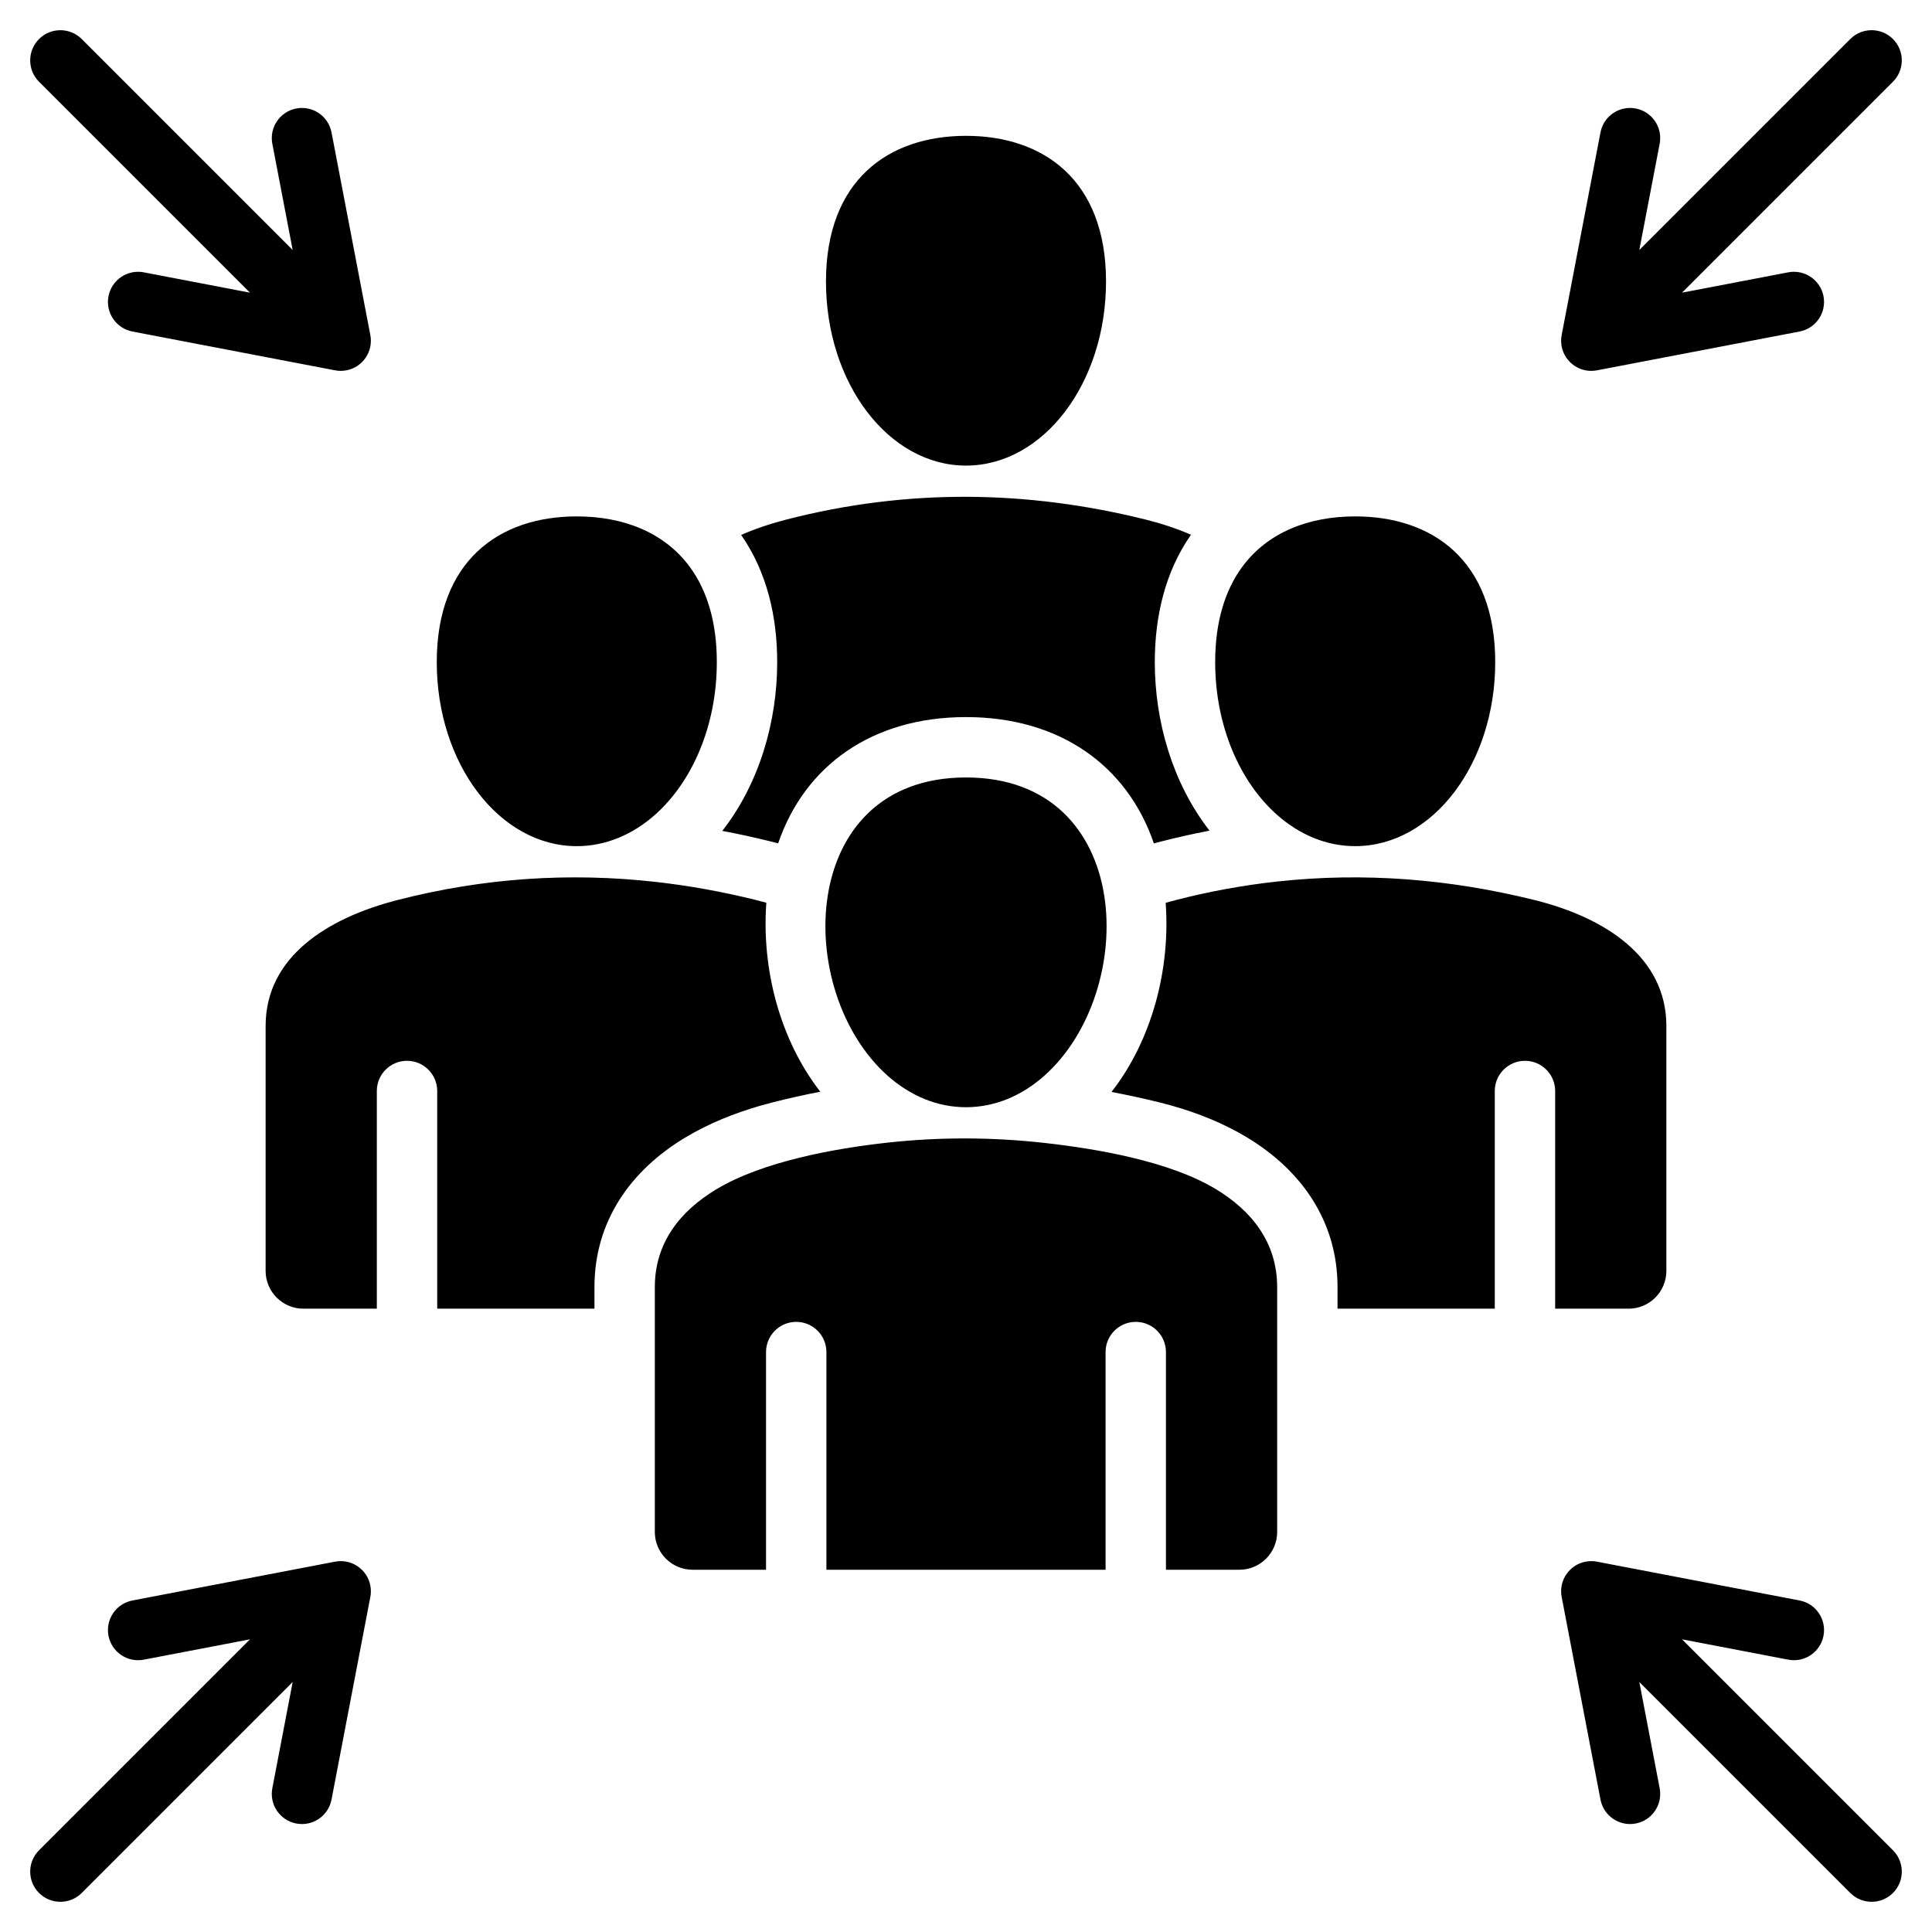 <svg id="Layer_1" enable-background="new 0 0 512 512" height="512" viewBox="0 0 512 512" width="512" xmlns="http://www.w3.org/2000/svg"><path clip-rule="evenodd" d="m256 35.999c20.494 0 37.108 11.68 37.108 38.615s-16.614 48.773-37.108 48.773c-20.495 0-37.109-21.836-37.109-48.772s16.614-38.616 37.109-38.616zm-140.136 310.815h41.673v-5.725c0-17.386 9.527-30.894 24.067-39.633 6.149-3.696 12.916-6.413 19.796-8.404 1.027-.297 2.059-.578 3.094-.844 4.27-1.098 8.571-2.062 12.899-2.889-10.742-13.806-15.589-32.565-14.307-50.082-.897-.254-1.801-.493-2.71-.719-8.911-2.21-17.857-3.833-26.839-4.83-22.495-2.499-45.22-1.079-68.203 4.83-18.553 4.769-34.942 15.023-34.942 33.385v64.91c0 5.508 4.492 10 10 10h19.472v-57.69c0-4.418 3.582-8 8-8s8 3.582 8 8zm57.673-130.846c9.908-8.757 16.427-23.628 16.427-40.501 0-10.728-2.636-19.036-7.102-25.15-6.748-9.237-17.675-13.466-30.007-13.466-20.494 0-37.109 11.68-37.109 38.616s16.613 48.772 37.109 48.772c7.658 0 14.773-3.048 20.682-8.271zm164.925 0c5.909 5.223 13.024 8.27 20.681 8.27 20.495 0 37.109-21.836 37.109-48.772s-16.614-38.616-37.109-38.616c-12.314 0-23.228 4.217-29.978 13.427-4.484 6.117-7.13 14.438-7.13 25.189 0 16.874 6.519 31.746 16.427 40.502zm-27.971 77.032c6.925 1.951 13.731 4.666 19.906 8.379 14.545 8.745 24.065 22.328 24.065 39.71v5.725h41.672v-57.69c0-4.418 3.582-8 8-8s8 3.582 8 8v57.69h19.473c5.508 0 10-4.492 10-10v-64.91c0-18.351-16.345-28.772-34.941-33.385-22.501-5.582-45.227-7.413-68.203-4.906-8.908.972-17.854 2.596-26.839 4.906-.909.234-1.812.48-2.708.74 1.28 17.533-3.588 36.318-14.357 50.122 4.297.807 8.57 1.741 12.815 2.793 1.043.259 2.082.534 3.117.826zm27.971 48.089v64.91c0 5.508-4.492 10-10 10h-19.472v-42.054-15.636c0-2.451-1.102-4.644-2.838-6.112-1.393-1.178-3.195-1.888-5.162-1.888-4.418 0-8 3.582-8 8v57.689h-73.982v-57.689c0-4.418-3.582-8-8-8-1.967 0-3.769.71-5.162 1.888-1.735 1.467-2.838 3.661-2.838 6.112v15.636 42.054h-19.471c-5.508 0-10-4.492-10-10v-64.91c0-11.711 6.666-20.124 16.309-25.919 12.367-7.432 31.604-10.859 45.472-12.372 13.877-1.514 27.662-1.446 41.362.076 13.807 1.533 33.15 4.809 45.471 12.218 9.653 5.802 16.311 14.285 16.311 25.997zm-61.781-55.936c-5.909 5.223-13.024 8.271-20.681 8.271s-14.772-3.048-20.682-8.271c-25.231-22.299-24.159-79.117 20.682-79.117 44.84 0 45.912 56.818 20.681 79.117zm-204.511-247.058c-.828-4.332 2.012-8.516 6.344-9.344s8.516 2.012 9.344 6.344l10.286 53.705c.828 4.332-2.012 8.516-6.344 9.344-1.084.207-2.159.185-3.174-.034l-53.531-10.253c-4.332-.828-7.172-5.012-6.344-9.344s5.012-7.172 9.344-6.344l28.154 5.393-55.905-55.905c-3.124-3.124-3.124-8.189 0-11.312s8.189-3.124 11.312 0l55.906 55.906zm-50.513 463.561c-3.124 3.124-8.189 3.124-11.312 0-3.124-3.124-3.124-8.189 0-11.312l55.906-55.906-28.155 5.393c-4.332.828-8.515-2.012-9.344-6.344-.828-4.332 2.012-8.516 6.344-9.344l53.704-10.287c4.332-.828 8.516 2.012 9.344 6.344.207 1.084.185 2.159-.033 3.174l-10.253 53.531c-.828 4.332-5.012 7.172-9.344 6.344s-7.172-5.012-6.344-9.344l5.393-28.154zm452.248-429.486c4.332-.828 8.516 2.012 9.344 6.344s-2.012 8.516-6.344 9.344l-53.705 10.286c-4.332.828-8.516-2.012-9.344-6.344-.207-1.084-.185-2.159.033-3.174l10.253-53.531c.828-4.332 5.012-7.172 9.344-6.344s7.172 5.012 6.344 9.344l-5.393 28.154 55.905-55.906c3.124-3.124 8.189-3.124 11.312 0 3.124 3.124 3.124 8.189 0 11.312l-55.906 55.906zm27.751 418.173c3.124 3.124 3.124 8.189 0 11.312-3.124 3.124-8.189 3.124-11.312 0l-55.906-55.906 5.393 28.155c.828 4.332-2.012 8.515-6.344 9.344-4.332.828-8.516-2.012-9.344-6.344l-10.287-53.704c-.828-4.332 2.012-8.516 6.344-9.344 1.084-.207 2.159-.185 3.174.033l53.531 10.253c4.332.828 7.172 5.012 6.344 9.344s-5.012 7.172-9.344 6.344l-28.154-5.393zm-195.867-266.827c.615-.17 1.231-.334 1.849-.493 4.269-1.098 8.57-2.062 12.898-2.888-9.765-12.547-14.501-28.87-14.501-44.668 0-11.98 2.674-23.851 9.589-33.756-3.811-1.661-7.899-3.002-12.103-4.044-31.226-7.746-62.883-8.27-95.042 0-4.187 1.076-8.263 2.433-12.066 4.098 6.887 9.895 9.551 21.745 9.551 33.702 0 15.824-4.751 32.175-14.549 44.73 4.297.807 8.57 1.74 12.814 2.794.664.165 1.326.336 1.986.513 7.042-20.582 24.889-33.467 49.785-33.467 24.901-.001 42.75 12.89 49.789 33.479z" fill-rule="evenodd"/></svg>